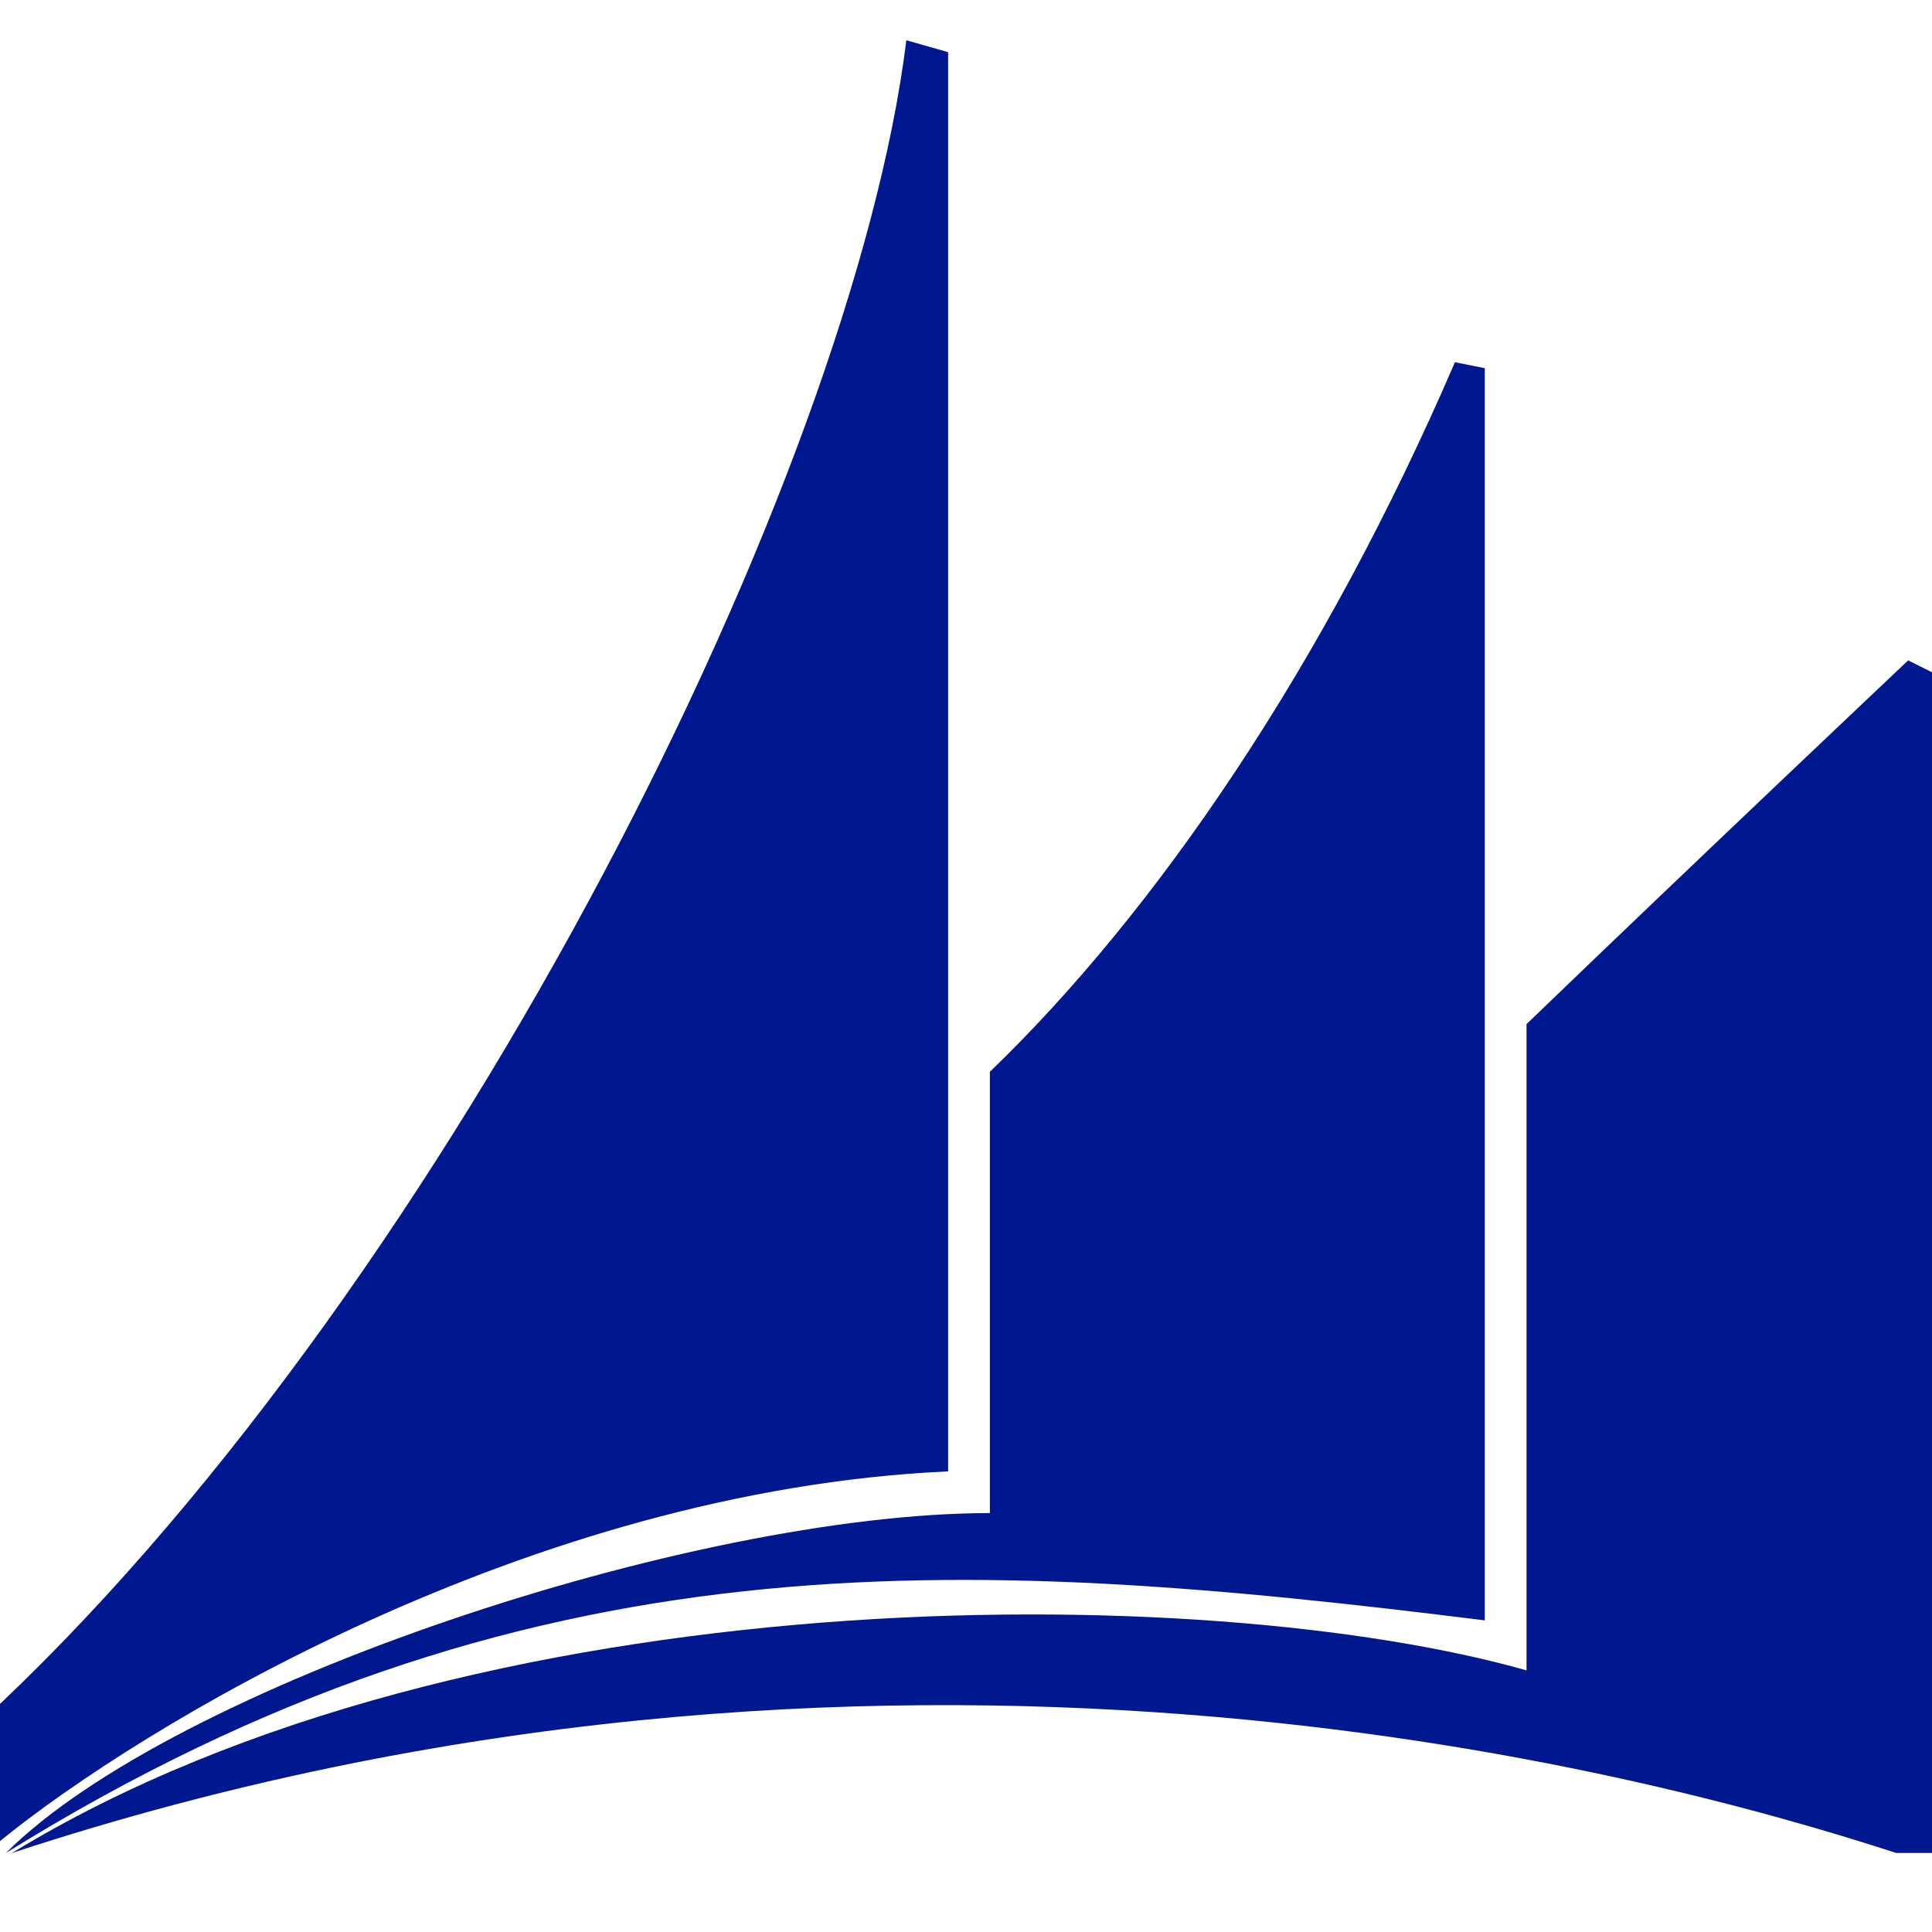 <svg width="48" height="48" viewBox="0 0 48 48" fill="none" xmlns="http://www.w3.org/2000/svg">
<path d="M23.556 36.556C13.126 37.03 3.457 42.926 0 45.741V42.333C11.259 31.667 21.185 11.815 22.518 1L23.556 1.296V36.556Z" fill="#00188F"/>
<path d="M36.889 40.258C23.852 38.629 13.038 38.036 0.148 46.036C4.297 41.888 17.186 37.592 24.593 37.592L24.593 26.629C28.741 22.63 32.889 16.555 36.148 8.999L36.889 9.147V40.258Z" fill="#00188F"/>
<path d="M47.112 46.037C40.741 43.963 21.927 38.926 0.297 46.037C11.704 39.074 30 39.25 37.926 41.5V25.444C42.075 21.445 47.408 16.407 47.408 16.407L48.001 16.703V46.037H47.112Z" fill="#00188F"/>
</svg>
